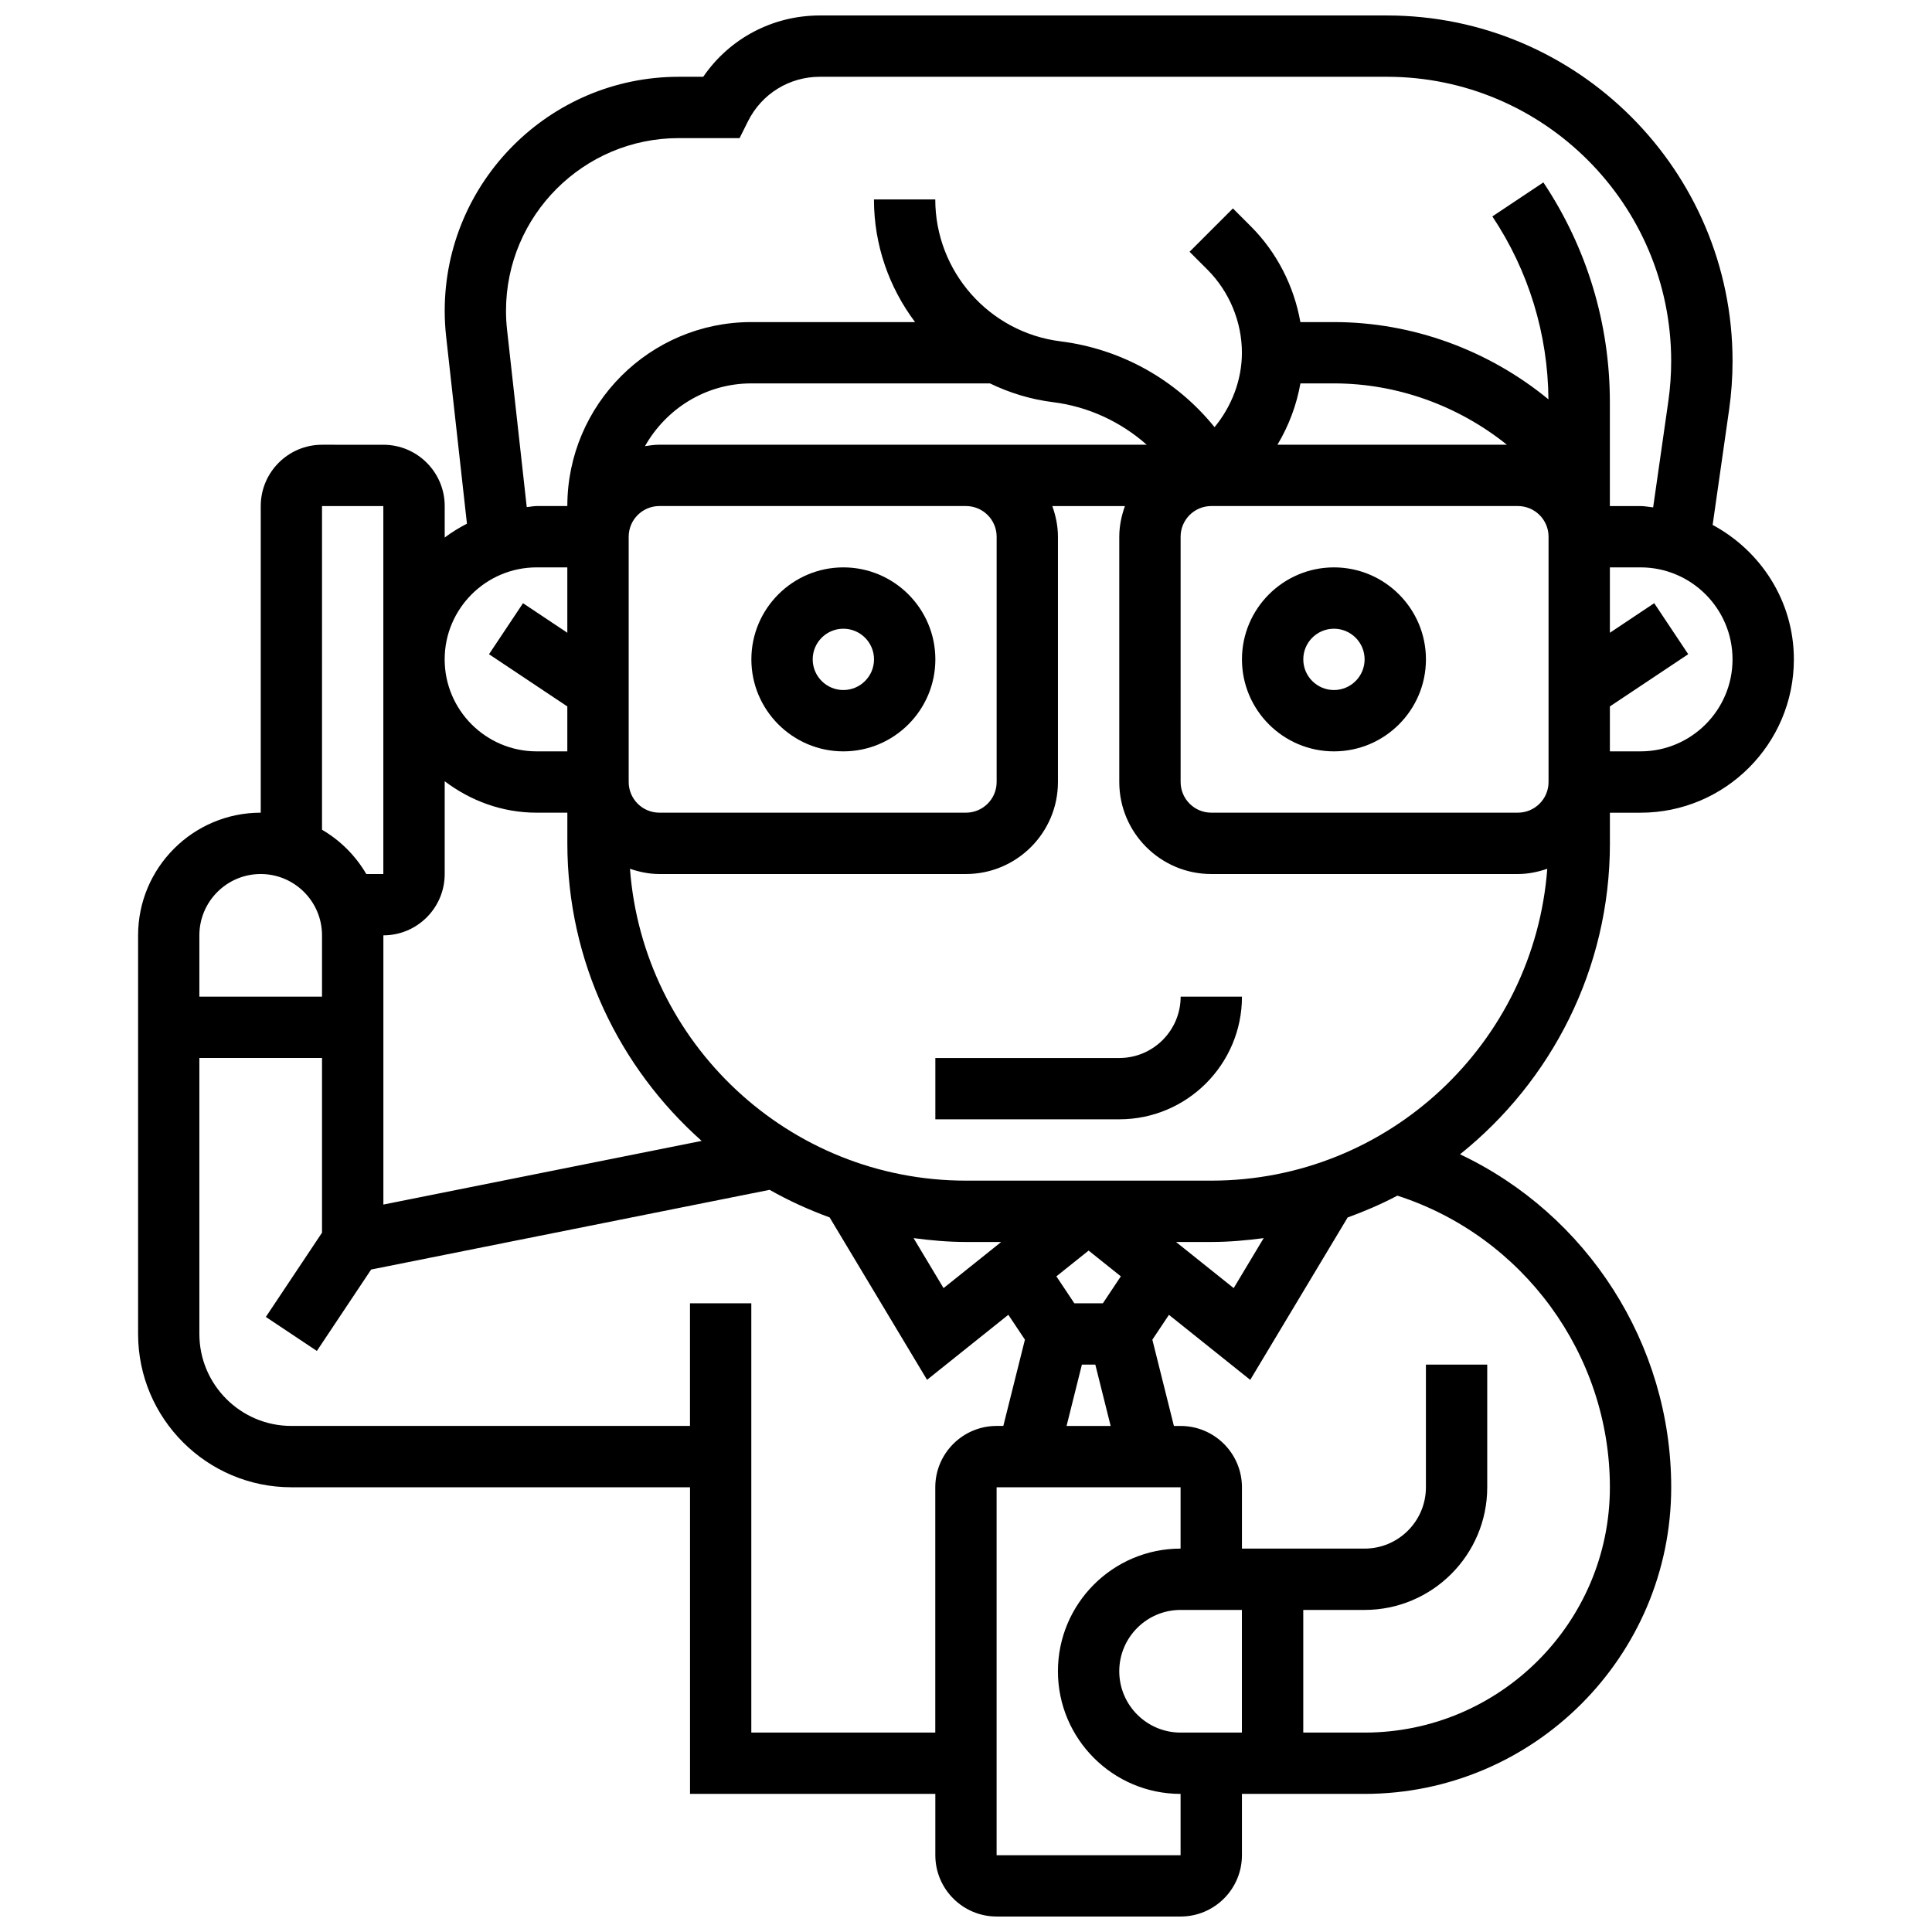 <?xml version="1.0" encoding="UTF-8"?>
<!-- Uploaded to: SVG Repo, www.svgrepo.com, Generator: SVG Repo Mixer Tools -->
<svg width="800px" height="800px" version="1.1" viewBox="144 144 512 512" xmlns="http://www.w3.org/2000/svg">
 <defs>
  <clipPath id="a">
   <path d="m180 148.09h440v503.81h-440z"/>
  </clipPath>
 </defs>
 <path d="m367.5 343.12c13.441 0 24.379-10.938 24.379-24.379 0-13.441-10.938-24.379-24.379-24.379s-24.379 10.938-24.379 24.379c0 13.441 10.938 24.379 24.379 24.379zm0-32.504c4.477 0 8.125 3.641 8.125 8.125s-3.648 8.125-8.125 8.125c-4.477 0-8.125-3.641-8.125-8.125-0.004-4.484 3.644-8.125 8.125-8.125z"/>
 <path d="m497.51 343.12c13.441 0 24.379-10.938 24.379-24.379 0-13.441-10.938-24.379-24.379-24.379-13.441 0-24.379 10.938-24.379 24.379 0 13.441 10.938 24.379 24.379 24.379zm0-32.504c4.477 0 8.125 3.641 8.125 8.125s-3.648 8.125-8.125 8.125c-4.477 0-8.125-3.641-8.125-8.125-0.004-4.484 3.644-8.125 8.125-8.125z"/>
 <g clip-path="url(#a)">
  <path d="m570.64 367.5v-8.125h8.125c22.402 0 40.629-18.227 40.629-40.629 0-15.465-8.785-28.773-21.527-35.633l4.356-30.48c0.613-4.301 0.922-8.648 0.922-12.949 0-50.5-41.086-91.586-91.582-91.586h-150.28c-12.547 0-23.98 6.117-30.918 16.25h-6.484c-34.203 0-62.027 27.824-62.027 62.027 0 2.273 0.129 4.574 0.383 6.852l5.508 49.551c-2.07 1.074-4.039 2.273-5.891 3.672v-8.336c0-8.965-7.289-16.25-16.25-16.25l-16.254-0.004c-8.965 0-16.25 7.289-16.25 16.25v81.258c-17.926 0-32.504 14.578-32.504 32.504v105.64c0 22.402 18.227 40.629 40.629 40.629h105.64v81.258h65.008v16.25c0 8.965 7.289 16.25 16.25 16.25h48.754c8.965 0 16.25-7.289 16.25-16.25v-16.25h32.504c44.805 0 81.258-36.453 81.258-81.258 0-38.062-22.355-72.363-55.965-88.238 24.176-19.367 39.723-49.082 39.723-82.398zm-176.59 117.86-7.945-13.246c4.555 0.602 9.164 1.023 13.887 1.023h9.336zm36.664 20.281h3.559l4.062 16.25h-11.684zm5.559-16.254h-7.559l-4.762-7.144 8.543-6.824 8.539 6.824zm19.387-16.25h9.34c4.723 0 9.328-0.422 13.887-1.023l-7.945 13.246zm9.34-16.254h-65.008c-47.016 0-85.582-36.512-89.043-82.648 2.461 0.836 5.043 1.391 7.781 1.391h81.258c13.441 0 24.379-10.938 24.379-24.379v-65.008c0-2.859-0.586-5.574-1.496-8.125h19.25c-0.914 2.551-1.5 5.266-1.5 8.125v65.008c0 13.441 10.938 24.379 24.379 24.379h81.258c2.738 0 5.324-0.551 7.785-1.391-3.461 46.141-42.027 82.648-89.043 82.648zm-219.4-65.008c8.965 0 16.25-7.289 16.25-16.25v-24.59c6.812 5.16 15.199 8.336 24.379 8.336h8.125v8.125c0 31.359 13.812 59.488 35.59 78.855l-84.344 16.871zm160.74-146.27c5.16 2.488 10.758 4.234 16.707 4.973 9.336 1.16 17.934 5.176 24.84 11.277h-129.15c-1.309 0-2.559 0.188-3.812 0.383 5.586-9.871 16.059-16.633 28.191-16.633zm82.285 0h8.883c16.766 0 32.949 5.914 45.832 16.25h-60.797c2.984-4.996 5.066-10.504 6.082-16.25zm-31.75 40.629c0-4.484 3.648-8.125 8.125-8.125h81.258c4.477 0 8.125 3.641 8.125 8.125v65.008c0 4.484-3.648 8.125-8.125 8.125h-81.254c-4.477 0-8.125-3.641-8.125-8.125zm-48.754 0v65.008c0 4.484-3.648 8.125-8.125 8.125h-81.262c-4.477 0-8.125-3.641-8.125-8.125v-65.008c0-4.484 3.648-8.125 8.125-8.125h81.258c4.481 0 8.129 3.641 8.129 8.125zm170.64 56.883h-8.125v-11.906l20.762-13.84-9.012-13.523-11.75 7.84v-17.328h8.125c13.441 0 24.379 10.938 24.379 24.379 0 13.441-10.938 24.379-24.379 24.379zm-300.38-111.68c-0.188-1.684-0.285-3.371-0.285-5.062 0-25.238 20.535-45.773 45.773-45.773h16.129l2.242-4.492c3.633-7.25 10.922-11.762 19.031-11.762h150.28c41.535 0 75.328 33.797 75.328 75.336 0 3.543-0.25 7.125-0.754 10.652l-4.023 28.125c-1.121-0.105-2.203-0.348-3.348-0.348h-8.125v-27.586c0-20.777-6.094-40.898-17.617-58.184l-13.523 9.012c9.613 14.414 14.723 31.164 14.863 48.473-15.871-13.035-36.008-20.473-56.855-20.473h-8.883c-1.684-9.523-6.234-18.477-13.117-25.359l-4.762-4.762-11.488 11.488 4.762 4.762c5.785 5.797 9.109 13.809 9.109 22 0 7.207-2.691 14.18-7.25 19.723-10.117-12.523-24.68-20.73-40.809-22.746-18.934-2.363-33.203-18.535-33.203-37.609h-16.25c0 12.117 4.047 23.395 10.898 32.504h-43.402c-26.891 0-48.754 21.867-48.754 48.754h-8.125c-0.902 0-1.746 0.211-2.633 0.27zm7.84 62.926h8.125v17.324l-11.742-7.832-9.012 13.523 20.754 13.836v11.906h-8.125c-13.441 0-24.379-10.938-24.379-24.379 0-13.441 10.938-24.379 24.379-24.379zm-56.883-16.25h16.25v97.512h-4.516c-2.844-4.867-6.863-8.891-11.734-11.734zm-16.25 97.512c8.965 0 16.25 7.289 16.25 16.25v16.25l-32.504 0.004v-16.25c0-8.965 7.289-16.254 16.254-16.254zm178.77 162.52v65.008h-48.754v-113.77h-16.25v32.504h-105.64c-13.441 0-24.379-10.938-24.379-24.379v-73.133h32.504v46.293l-14.887 22.332 13.523 9.012 14.383-21.574 105.6-21.121c5.055 2.875 10.375 5.289 15.902 7.312l25.816 43.035 21.543-17.234 4.394 6.59-5.723 22.867h-1.777c-8.965 0-16.254 7.289-16.254 16.254zm65.008 97.512h-48.754v-97.512h48.754v16.25c-17.926 0-32.504 14.578-32.504 32.504s14.578 32.504 32.504 32.504zm-16.25-48.758c0-8.965 7.289-16.25 16.25-16.25h16.25v32.504h-16.25c-8.961 0-16.25-7.289-16.25-16.254zm130.02-48.754c0 35.844-29.164 65.008-65.008 65.008h-16.25v-32.504h16.25c17.926 0 32.504-14.578 32.504-32.504v-32.504h-16.25v32.504c0 8.965-7.289 16.25-16.25 16.25h-32.504v-16.25c0-8.965-7.289-16.25-16.25-16.25h-1.781l-5.711-22.859 4.394-6.59 21.543 17.234 25.816-43.035c4.535-1.656 8.965-3.551 13.18-5.785 33.285 10.734 56.316 42.043 56.316 77.285z"/>
 </g>
 <path d="m440.63 424.38h-48.754v16.25h48.754c17.926 0 32.504-14.578 32.504-32.504h-16.25c-0.004 8.965-7.293 16.254-16.254 16.254z"/>
</svg>